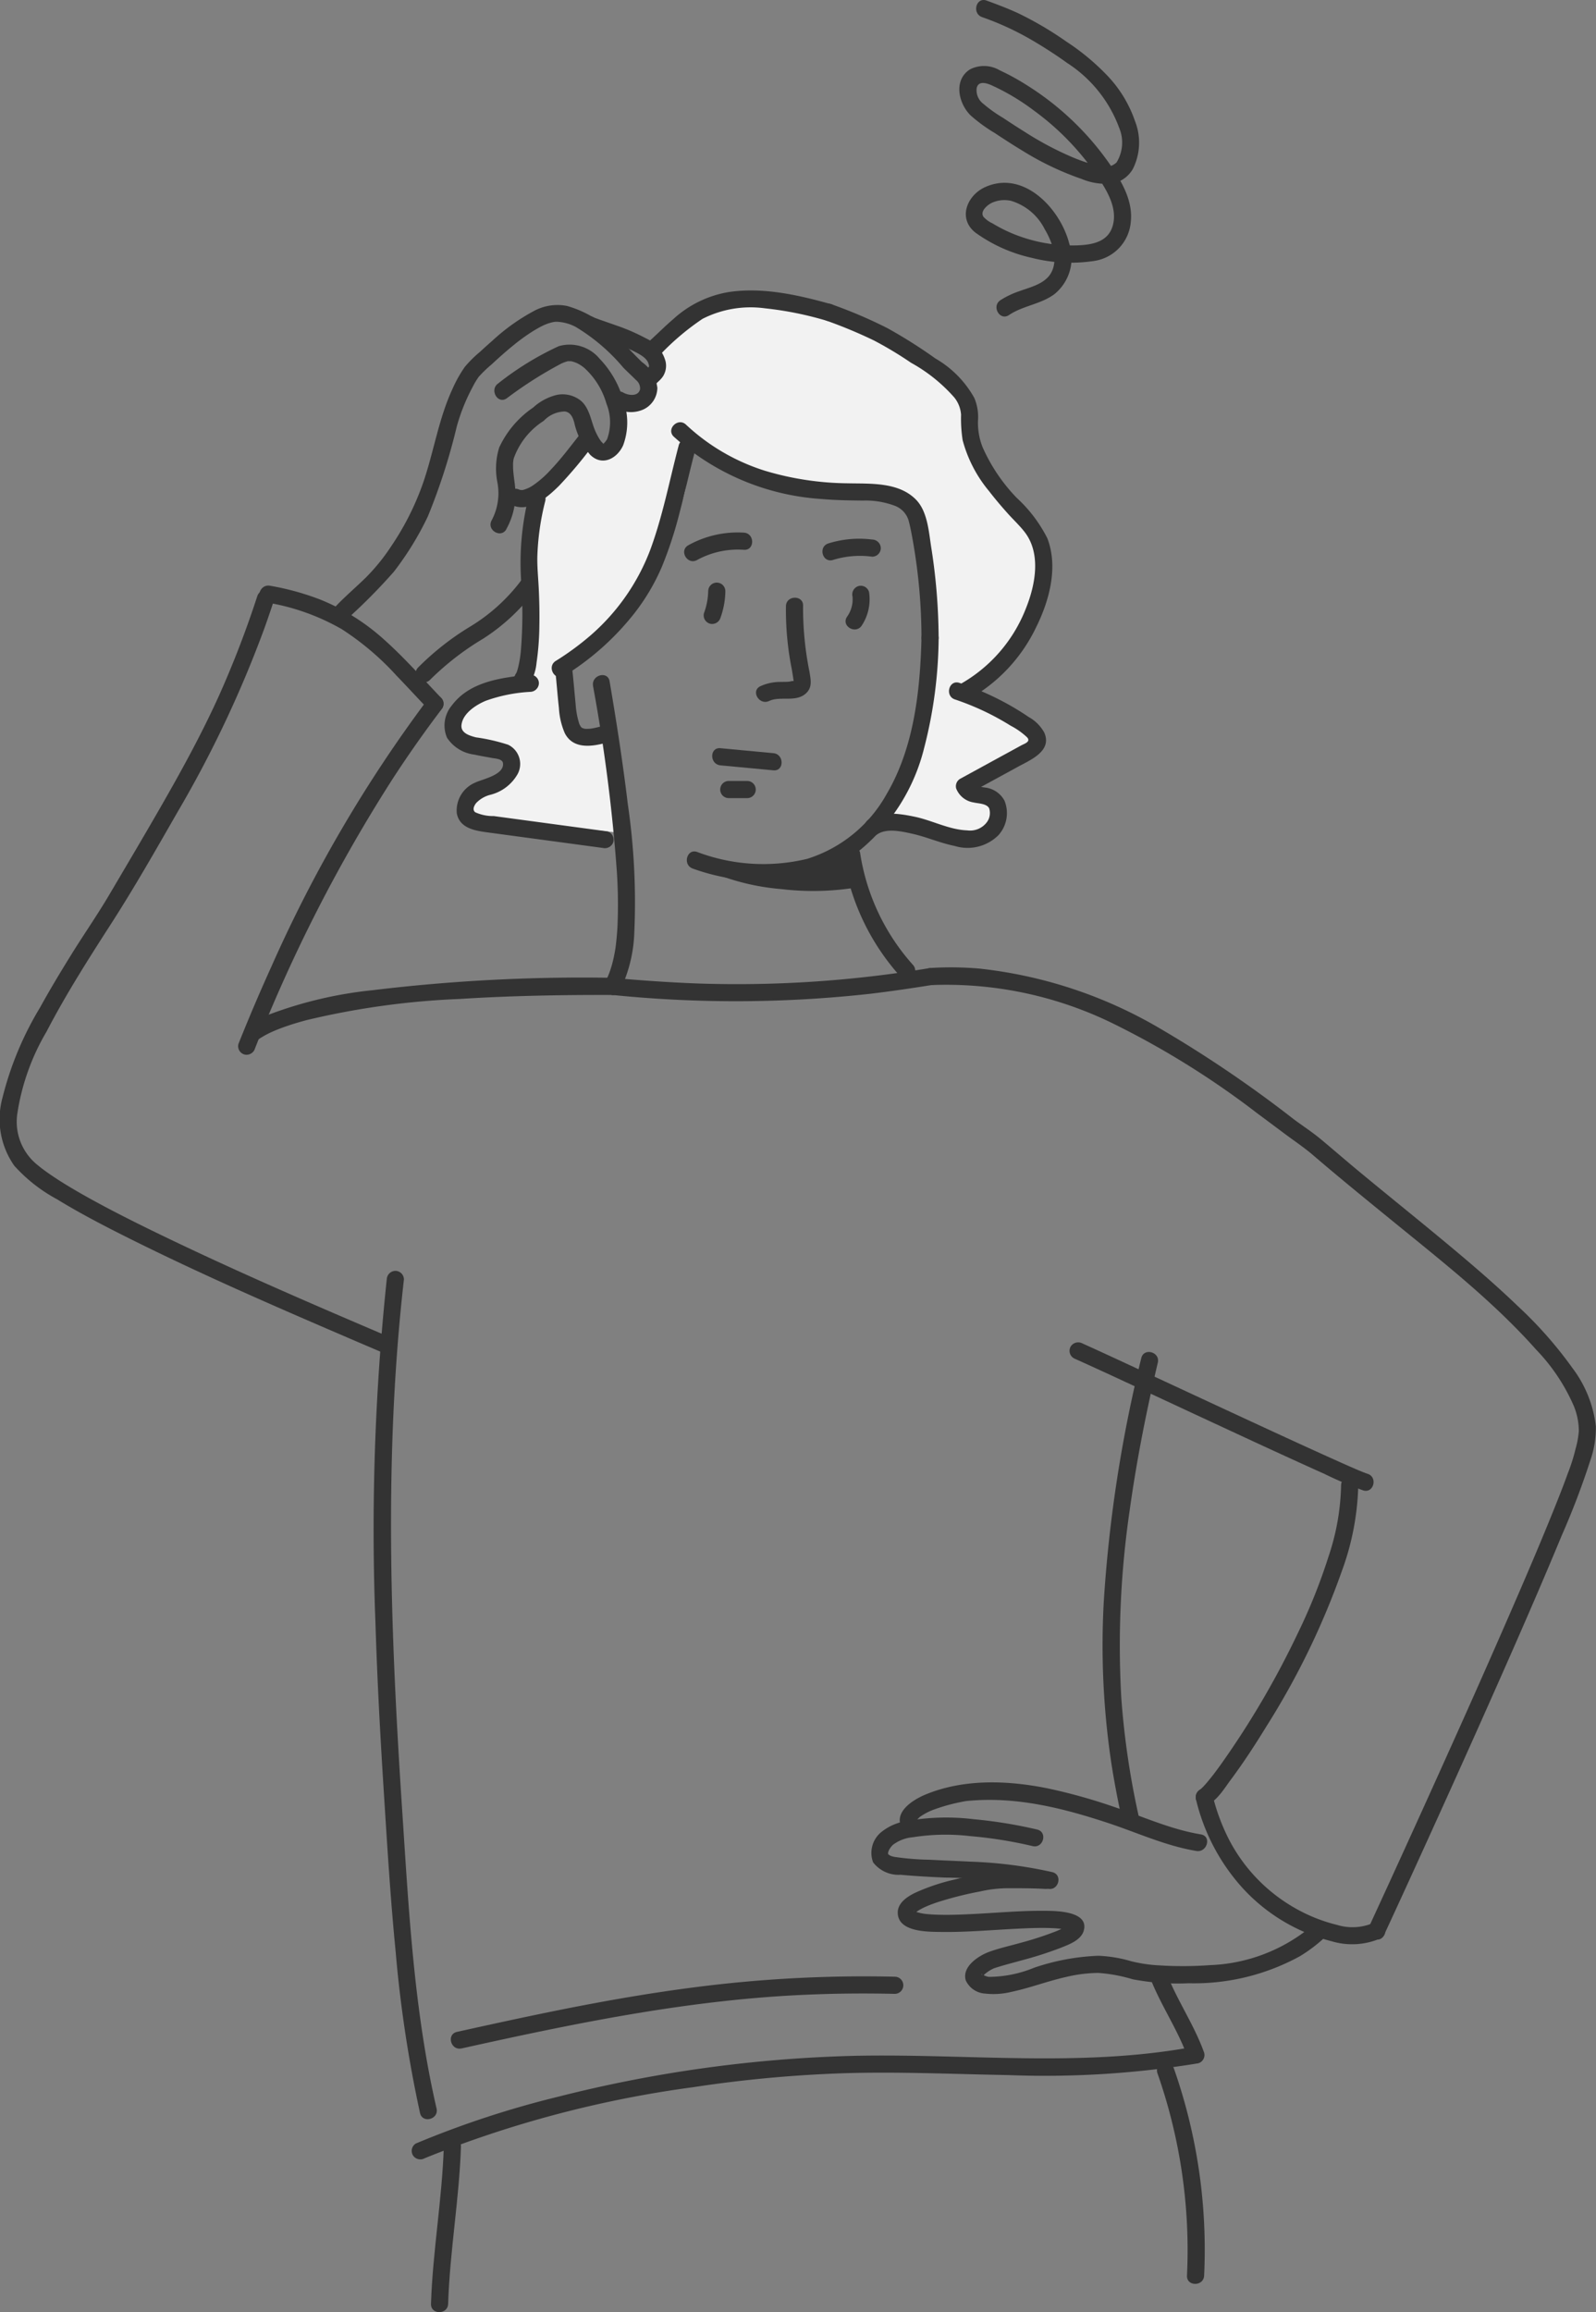 <svg xmlns="http://www.w3.org/2000/svg" xmlns:xlink="http://www.w3.org/1999/xlink" width="143.909" height="208.333" viewBox="0 0 143.909 208.333">
  <rect x="0" y="0" width="143.909" height="208.333" fill="#808080" stroke="none"/>
  <defs>
    <clipPath id="clip-path">
      <rect id="長方形_20066" data-name="長方形 20066" width="143.909" height="208.333" transform="translate(0 0)" fill="none"/>
    </clipPath>
  </defs>
  <g id="グループ_85913" data-name="グループ 85913" transform="translate(0 0.005)">
    <g id="グループ_85912" data-name="グループ 85912" transform="translate(0 -0.005)" clip-path="url(#clip-path)">
      <path id="パス_30113" data-name="パス 30113" d="M605.133,745.815a20.861,20.861,0,0,0,8.085,2.366,24.2,24.2,0,0,0,7.1-.2l-.789-3.155s-.592,1.183-4.733,1.578a43.552,43.552,0,0,1-9.663-.592" transform="translate(-542.771 -668.07)" fill="#333"/>
      <path id="パス_30114" data-name="パス 30114" d="M410.323,310.888l-10.7-1.147s-2.867.765-2.676-.764,3.44-2.1,3.44-3.249-.191-1.338-1.911-2.1-3.44-1.338-3.058-2.867a3.7,3.7,0,0,1,3.058-2.676l3.823-.956a74.408,74.408,0,0,0,.191-7.454c-.191-1.911.956-9.174.956-9.174l4.2-4.778s2.1,2.1,2.293.956.382-4.587.382-4.587.956,1.147,2.293-.382a5.079,5.079,0,0,0,1.338-3.058l.765-2.1s.573-4.4,8.218-3.44,11.468,3.631,14.334,5.16,4.014,1.338,4.2,4.2a12.539,12.539,0,0,0,3.249,7.454c1.911,2.294,5.16,4.4,3.823,8.027s-3.44,8.027-3.44,8.027l-3.631,2.676,6.689,3.631-6.5,4.587s4.2,1.72,2.676,3.249a5.139,5.139,0,0,1-4.014,1.147l-5.925-2.1s3.631-6.881,4.014-11.659-.573-15.1-.573-15.1.765-1.72-4.014-1.911-8.218-.191-11.085-1.338a51.2,51.2,0,0,1-6.307-3.249s.956,4.4-1.529,7.263-.764,4.2-4.014,7.454-5.543,5.734-5.543,5.734-.191,3.44.956,4.969a2.927,2.927,0,0,0,3.058.956Z" transform="translate(-354.618 -235.87)" fill="#f2f2f2"/>
      <path id="パス_30115" data-name="パス 30115" d="M485.829,579.82c.123,1.111.2,2.227.325,3.338a6.662,6.662,0,0,0,.525,2.266c.76,1.512,2.533,1.225,3.879.832a.774.774,0,0,0-.411-1.491,8.452,8.452,0,0,1-1.059.254,3.406,3.406,0,0,1-.4.026c-.061,0-.122,0-.183-.007-.1-.007.117.031-.028,0-.065-.016-.324-.112-.157-.038a.673.673,0,0,1-.146-.087q.108.092.006-.006c-.064-.06-.07-.073-.011,0a.943.943,0,0,1-.083-.126c-.025-.047-.051-.092-.075-.139-.1-.187.047.143-.027-.067a7.438,7.438,0,0,1-.322-1.755c-.1-1-.178-2-.289-3a.8.8,0,0,0-.773-.773.778.778,0,0,0-.773.773" transform="translate(-435.758 -519.373)" fill="#333"/>
      <path id="パス_30116" data-name="パス 30116" d="M430.57,317.586a6.443,6.443,0,0,0,.8-3.635c-.039-.48-.12-.955-.165-1.434a6.347,6.347,0,0,1-.032-.67,2.407,2.407,0,0,1,.066-.636,6.663,6.663,0,0,1,2.7-3.372,2.673,2.673,0,0,1,1.912-.844c.515.08.706.528.836.985a6.745,6.745,0,0,0,1.431,2.907c1.068,1.076,2.435.371,2.983-.847a5.923,5.923,0,0,0,.02-4.05,8.9,8.9,0,0,0-2.152-3.757,3.516,3.516,0,0,0-3.674-1.122,26.874,26.874,0,0,0-5.468,3.361c-.805.57-.034,1.912.78,1.335a36.438,36.438,0,0,1,4.773-3.052,3.206,3.206,0,0,1,.611-.255,1.848,1.848,0,0,1,.239-.058c-.245.038.12.017.2.029a2.835,2.835,0,0,1,.543.187,3.182,3.182,0,0,1,.638.424,6.923,6.923,0,0,1,1.983,3.21,4.466,4.466,0,0,1,.06,3.194,1.77,1.77,0,0,1-.316.4c-.072.075-.084,0-.012.023.088.029.066.06-.045-.039.087.078-.122-.125-.155-.163-.02-.023-.1-.137-.161-.23a5.593,5.593,0,0,1-.389-.749c-.382-.879-.5-2.055-1.321-2.727a2.629,2.629,0,0,0-2.133-.5,4.818,4.818,0,0,0-2.133,1.138,8.858,8.858,0,0,0-3.067,3.607,6.41,6.41,0,0,0-.154,3.174,5.219,5.219,0,0,1-.529,3.392c-.473.875.861,1.657,1.335.78" transform="translate(-384.911 -269.919)" fill="#333"/>
      <path id="パス_30117" data-name="パス 30117" d="M293.452,294.787a52.1,52.1,0,0,0,4.088-4.14,27.4,27.4,0,0,0,3.07-4.988,55,55,0,0,0,2.611-8.11,17.255,17.255,0,0,1,1.452-3.6,6.526,6.526,0,0,1,.537-.886,11.125,11.125,0,0,1,1.146-1.1c.658-.613,1.331-1.212,2.031-1.777a17.1,17.1,0,0,1,1.664-1.2c.224-.14.453-.274.688-.4a5.7,5.7,0,0,1,.543-.254,4.42,4.42,0,0,1,.542-.169c.031-.007.278-.054.175-.039s.139-.011.186-.012a3.959,3.959,0,0,1,1.751.461,17.075,17.075,0,0,1,4.306,3.68c.369.373.757.725,1.127,1.1a.965.965,0,0,1,.378.843c-.166.689-1.059.557-1.513.3a.773.773,0,0,0-.78,1.335,2.768,2.768,0,0,0,2.623.171,2.184,2.184,0,0,0,1.23-1.931,3.346,3.346,0,0,0-1.387-2.325c-.72-.7-1.4-1.433-2.118-2.137a9.792,9.792,0,0,0-4.648-2.922,4.471,4.471,0,0,0-3.034.487,18.041,18.041,0,0,0-3.7,2.656q-.552.479-1.086.977a10.865,10.865,0,0,0-1.381,1.364,11.428,11.428,0,0,0-1.115,1.986c-1.258,2.705-1.687,5.677-2.656,8.482a24.554,24.554,0,0,1-2.837,5.647,17.93,17.93,0,0,1-2.331,2.883c-.872.854-1.806,1.644-2.65,2.526-.688.719.4,1.813,1.093,1.093" transform="translate(-262.034 -239.121)" fill="#333"/>
      <path id="パス_30118" data-name="パス 30118" d="M365.014,514.146a24.882,24.882,0,0,1,4.776-3.694,17.872,17.872,0,0,0,4.669-4.344.778.778,0,0,0-.277-1.058.791.791,0,0,0-1.058.277,16.366,16.366,0,0,1-4.422,3.985,24.506,24.506,0,0,0-4.782,3.741c-.686.72.4,1.815,1.093,1.093" transform="translate(-326.222 -452.905)" fill="#333"/>
      <path id="パス_30119" data-name="パス 30119" d="M445.071,384.127c1.524.54,3.075-.826,4.067-1.807a39.186,39.186,0,0,0,2.992-3.559.8.8,0,0,0,0-1.093.778.778,0,0,0-1.093,0c-.863,1.084-1.686,2.2-2.643,3.2a9.042,9.042,0,0,1-1.617,1.42,2.863,2.863,0,0,1-.765.368.641.641,0,0,1-.53-.022c-.939-.333-1.344,1.16-.411,1.491" transform="translate(-398.73 -338.546)" fill="#333"/>
      <path id="パス_30120" data-name="パス 30120" d="M601.465,572.031a19.03,19.03,0,0,0,9.506.886,12.485,12.485,0,0,0,5.689-2.635,17.322,17.322,0,0,0,5.684-9.142,40.532,40.532,0,0,0,1.3-9.89.773.773,0,0,0-1.546,0c-.121,4.755-.672,9.868-3.131,14.049a12.437,12.437,0,0,1-7.162,5.854,16.853,16.853,0,0,1-9.928-.613c-.937-.339-1.341,1.154-.411,1.491" transform="translate(-539.008 -493.771)" fill="#333"/>
      <path id="パス_30121" data-name="パス 30121" d="M567.234,259.584a22.818,22.818,0,0,1,3.688-3.09,9.565,9.565,0,0,1,5.624-.95,30.683,30.683,0,0,1,5.588,1.126.774.774,0,0,0,.411-1.491c-2.968-.829-6.161-1.562-9.255-1.1a9.782,9.782,0,0,0-4.962,2.4c-.752.644-1.452,1.346-2.186,2.011s.357,1.759,1.093,1.093" transform="translate(-507.577 -227.764)" fill="#333"/>
      <path id="パス_30122" data-name="パス 30122" d="M243.25,522.11c-1.7-1.781-3.33-3.643-5.175-5.278a19.368,19.368,0,0,0-5.763-3.589,23.886,23.886,0,0,0-4.482-1.227c-.973-.177-1.39,1.312-.411,1.491a20.123,20.123,0,0,1,6.891,2.429,24.917,24.917,0,0,1,4.915,4.169c.987,1.023,1.95,2.069,2.932,3.1.688.721,1.78-.373,1.093-1.093" transform="translate(-203.482 -459.237)" fill="#333"/>
      <path id="パス_30123" data-name="パス 30123" d="M23.2,516.566a90.173,90.173,0,0,1-3.45,8.96c-1.262,2.784-2.692,5.488-4.19,8.151-1.841,3.273-3.766,6.5-5.671,9.735-1.075,1.828-2.294,3.578-3.414,5.38-.991,1.594-1.96,3.2-2.866,4.845a29.346,29.346,0,0,0-3.387,8.133,7.3,7.3,0,0,0,1.063,6.116,14.236,14.236,0,0,0,3.863,3.028c2.049,1.256,4.188,2.366,6.336,3.44,6.542,3.271,13.261,6.191,19.981,9.076q1.491.64,2.983,1.275a.8.8,0,0,0,1.057-.277.778.778,0,0,0-.277-1.057c-6.968-2.965-13.93-5.967-20.75-9.263-2.357-1.139-4.7-2.313-6.98-3.6-.848-.481-1.688-.979-2.5-1.514-.333-.219-.663-.444-.984-.68l-.217-.162a.914.914,0,0,1-.1-.076c-.125-.1-.249-.2-.37-.3A4.985,4.985,0,0,1,1.561,563.2,20.57,20.57,0,0,1,4.2,555.8c1.742-3.353,3.781-6.548,5.825-9.723,2.115-3.285,4.054-6.695,6-10.085A102.278,102.278,0,0,0,23.863,519.4q.428-1.2.828-2.42c.313-.947-1.179-1.353-1.491-.411" transform="translate(0 -462.851)" fill="#333"/>
      <path id="パス_30124" data-name="パス 30124" d="M328.3,1111.928a214.582,214.582,0,0,0-1.019,30.915c.159,5.162.438,10.319.768,15.472.3,4.722.589,9.451,1.052,14.16a113.939,113.939,0,0,0,2.2,14.566c.224.969,1.715.559,1.491-.411-2.021-8.731-2.5-17.774-3.088-26.688-.676-10.23-1.177-20.484-.97-30.74.116-5.771.462-11.538,1.115-17.274a.777.777,0,0,0-.773-.773.791.791,0,0,0-.773.773" transform="translate(-293.428 -996.644)" fill="#333"/>
      <path id="パス_30125" data-name="パス 30125" d="M225.3,608.26a123.618,123.618,0,0,0-14.043,23.969q-1.59,3.5-3.015,7.066a.779.779,0,0,0,.54.951.791.791,0,0,0,.951-.54,139.811,139.811,0,0,1,12.451-24.352q2.109-3.238,4.451-6.314a.778.778,0,0,0-.277-1.058.791.791,0,0,0-1.057.277" transform="translate(-186.743 -545.23)" fill="#333"/>
      <path id="パス_30126" data-name="パス 30126" d="M807.84,847.377a34.183,34.183,0,0,1,16.467,3.475,77.267,77.267,0,0,1,13,8.094c.862.637,1.719,1.28,2.579,1.92.809.6,1.657,1.168,2.422,1.825,2.373,2.036,4.8,4.006,7.225,5.982,4.456,3.632,9.069,7.239,12.9,11.551a17.136,17.136,0,0,1,3.395,5.076,6,6,0,0,1,.453,2.248,7.95,7.95,0,0,1-.292,1.608,16.085,16.085,0,0,1-.679,2.16c-.425,1.177-.886,2.342-1.354,3.5-1.3,3.219-2.658,6.371-4.049,9.561q-2.419,5.551-4.906,11.071-2.228,4.962-4.487,9.91-1.413,3.1-2.838,6.188l-.3.655c-.417.9.916,1.683,1.335.78q1.158-2.493,2.3-4.993,2.154-4.707,4.282-9.426,2.529-5.609,5.009-11.24c1.513-3.446,3.011-6.9,4.449-10.378a70.443,70.443,0,0,0,2.565-6.733,8.89,8.89,0,0,0,.5-3.09,10.738,10.738,0,0,0-2.1-5.225,36.737,36.737,0,0,0-4.923-5.583c-2.162-2.077-4.449-4.021-6.756-5.934-2.456-2.037-4.945-4.034-7.4-6.066-1.216-1-2.407-2.039-3.619-3.048-.773-.643-1.633-1.2-2.44-1.8a110.206,110.206,0,0,0-12.215-8.268,40.787,40.787,0,0,0-16.123-5.307,30.092,30.092,0,0,0-4.4-.056c-.989.059-1,1.605,0,1.546" transform="translate(-723.921 -758.615)" fill="#333"/>
      <path id="パス_30127" data-name="パス 30127" d="M529.437,848.88a110,110,0,0,0,23.3-.113c1.873-.225,3.741-.5,5.6-.8.979-.16.564-1.65-.411-1.491a104.962,104.962,0,0,1-20.9,1.367c-2.535-.1-5.066-.273-7.592-.506-.99-.091-.984,1.455,0,1.546" transform="translate(-474.212 -759.229)" fill="#333"/>
      <path id="パス_30128" data-name="パス 30128" d="M936.26,1175.205c3.509,1.579,6.99,3.222,10.479,4.842,4.021,1.867,8.039,3.743,12.084,5.559a35.892,35.892,0,0,0,3.518,1.5c.948.308,1.354-1.184.411-1.491-.134-.043-.266-.1-.4-.147l-.263-.107-.15-.062c-.157-.065.133.057-.073-.031q-.912-.39-1.817-.8c-1.789-.8-3.571-1.616-5.351-2.436-4.232-1.948-8.453-3.917-12.68-5.876-1.658-.768-3.316-1.54-4.982-2.29a.8.8,0,0,0-1.058.277.778.778,0,0,0,.277,1.057" transform="translate(-839.435 -1052.816)" fill="#333"/>
      <path id="パス_30129" data-name="パス 30129" d="M1059.248,1292.158a21.325,21.325,0,0,1-1.126,6.4,51.137,51.137,0,0,1-2.794,6.964,78.82,78.82,0,0,1-6.84,11.675q-.373.523-.762,1.036c-.072.094.042-.052-.081.1l-.153.194c-.1.123-.2.246-.3.366-.153.18-.308.36-.478.524-.057.055-.119.1-.176.16s.19-.118.058-.049c-.072.038-.16.067.106-.037a.8.8,0,0,0-.54.951.779.779,0,0,0,.951.54c.932-.365,1.617-1.526,2.182-2.285,1.16-1.556,2.221-3.188,3.235-4.842a69.378,69.378,0,0,0,6.8-14.008,23.97,23.97,0,0,0,1.467-7.7.773.773,0,0,0-1.546,0" transform="translate(-938.324 -1158.324)" fill="#333"/>
      <path id="パス_30130" data-name="パス 30130" d="M1046.179,1564.8a18.165,18.165,0,0,0,4.028,7.8,16.269,16.269,0,0,0,8.2,4.99,6.429,6.429,0,0,0,4.444-.272c.885-.454.1-1.788-.78-1.335a4.753,4.753,0,0,1-3.179.133,14.675,14.675,0,0,1-3.979-1.626,15.108,15.108,0,0,1-5.688-5.933,18.171,18.171,0,0,1-1.559-4.172.774.774,0,0,0-1.49.411" transform="translate(-938.341 -1402.675)" fill="#333"/>
      <path id="パス_30131" data-name="パス 30131" d="M968.23,1182.642a123.812,123.812,0,0,0-3.38,21.925,71.521,71.521,0,0,0,.635,14.265c.287,1.926.665,3.835,1.077,5.738.211.972,1.7.561,1.491-.411a73.287,73.287,0,0,1-1.624-10.907,83.85,83.85,0,0,1,.76-16.926c.619-4.463,1.5-8.888,2.531-13.272.228-.968-1.262-1.38-1.491-.411" transform="translate(-865.323 -1060.269)" fill="#333"/>
      <path id="パス_30132" data-name="パス 30132" d="M814.4,1563.085c-2.729-.449-5.245-1.613-7.851-2.484a50.366,50.366,0,0,0-5.985-1.667c-3.6-.724-7.5-.869-10.958.543-1.244.509-3.176,1.739-1.995,3.3a.8.8,0,0,0,1.057.277.777.777,0,0,0,.277-1.057c-.034-.045-.2-.336-.13-.189-.058-.119.023,0-.007,0s.044-.242-.006,0c.028-.14.007,0-.017.018.034-.022.068-.127.1-.162-.1.118.12-.11.166-.15a5.525,5.525,0,0,1,1.435-.723,15.98,15.98,0,0,1,1.851-.533c.238-.054.478-.1.719-.147l.236-.039c.108-.017-.2.021-.067.009s.285-.027.428-.038c4.252-.34,8.3.677,12.309,1.993,2.669.877,5.238,2.083,8.029,2.543.973.16,1.392-1.329.411-1.491" transform="translate(-706.115 -1397.797)" fill="#333"/>
      <path id="パス_30133" data-name="パス 30133" d="M777.044,1590.26a41.925,41.925,0,0,0-5.745-.933,20.4,20.4,0,0,0-5.984.157,4.8,4.8,0,0,0-2.3.982,2.421,2.421,0,0,0-.765,2.751,2.9,2.9,0,0,0,2.473,1.119c1.33.124,2.664.193,4,.253a47.682,47.682,0,0,1,9.277,1c.966.237,1.378-1.253.411-1.491a39.526,39.526,0,0,0-7.4-.945c-1.228-.063-2.457-.107-3.684-.173a23.962,23.962,0,0,1-3.058-.243,1.851,1.851,0,0,1-.468-.122c-.1-.05-.2-.161-.188-.108-.08-.287.226-.666.406-.855a3.469,3.469,0,0,1,1.827-.7,19,19,0,0,1,5.152-.1,38.641,38.641,0,0,1,5.634.9c.967.229,1.38-1.262.411-1.491" transform="translate(-683.523 -1425.409)" fill="#333"/>
      <path id="パス_30134" data-name="パス 30134" d="M798.774,1635.721a25.03,25.03,0,0,0-4.822.039,32.709,32.709,0,0,0-3.367.666,18.188,18.188,0,0,0-3.518,1.18c-.731.352-1.623.928-1.586,1.851.069,1.72,2.762,1.67,3.938,1.686,2.289.031,4.577-.183,6.861-.294,1.028-.05,2.06-.095,3.089-.052.188.008.376.019.564.035.085.008.17.017.256.027.2.023-.119-.02,0,0,.047.008.094.014.14.023.14.029.275.068.413.1.162.039.046.01.011,0a.68.68,0,0,1,.158.088c-.022-.016-.135-.133-.028-.008a.912.912,0,0,1-.114-.177.575.575,0,0,1,.032-.367c-.029.107.048-.05.05-.056a.439.439,0,0,1-.1.1c-.08.053.1-.048-.068.05-.076.046-.15.094-.227.137a6.353,6.353,0,0,1-.644.311,30.31,30.31,0,0,1-3.349,1.088c-.905.256-1.841.459-2.725.781-.981.356-2.492,1.347-2.124,2.578a2.054,2.054,0,0,0,1.75,1.189,6.691,6.691,0,0,0,2.343-.15c1.673-.35,3.28-.973,4.95-1.346a13.037,13.037,0,0,1,2.9-.366,14.061,14.061,0,0,1,3.1.571,21.535,21.535,0,0,0,5.05.36,19.87,19.87,0,0,0,10.042-2.439,13.719,13.719,0,0,0,2.152-1.615c.737-.671-.359-1.762-1.093-1.093a15.194,15.194,0,0,1-9.166,3.514,33.533,33.533,0,0,1-4.566.023,13.1,13.1,0,0,1-2.562-.378,12.062,12.062,0,0,0-2.956-.489,20.367,20.367,0,0,0-5.771,1.074,10.817,10.817,0,0,1-4.1.828c-.212-.025-.389-.136-.583-.177-.142-.03,0-.187-.017.045,0,.014.014.2-.02.195a3.235,3.235,0,0,1,.227-.277,3.18,3.18,0,0,1,.615-.435c.034-.019.306-.157.181-.1s.063-.022.1-.034c.849-.28,1.721-.495,2.582-.737a33.571,33.571,0,0,0,3.343-1.074c.739-.295,1.875-.689,2.13-1.548.522-1.756-2.386-1.8-3.382-1.81-2.154-.028-4.309.173-6.459.281-1.037.052-2.076.1-3.114.076-.436-.008-.871-.032-1.3-.075l-.135-.016c.028,0,.158.025.012,0-.081-.013-.161-.026-.242-.042-.152-.03-.3-.074-.447-.114s-.073-.026-.033-.006a.772.772,0,0,0-.148-.077c-.123-.023-.059-.093.006.012-.106-.172.041.125,0,.02-.046-.123.033.228.022.094a.669.669,0,0,1-.051.159.347.347,0,0,1,.045-.082c.1-.134-.126.123.006-.006.057-.055.113-.11.174-.16-.127.1.088-.055.121-.076a5.37,5.37,0,0,1,.606-.324,12.193,12.193,0,0,1,1.452-.537,31.987,31.987,0,0,1,3.523-.87,11.536,11.536,0,0,1,2.542-.293c1.111,0,2.222,0,3.332.063.994.056.991-1.49,0-1.546" transform="translate(-704.532 -1467.064)" fill="#333"/>
      <path id="パス_30135" data-name="パス 30135" d="M508.483,277.923c1.346.691,2.879.979,4.242,1.65.588.29,1.293.629,1.47,1.161.108.326.077.3-.124.488a1.691,1.691,0,0,0-.584.8.774.774,0,0,0,1.491.411q-.082.154-.016.042-.085.11-.025.046a1.133,1.133,0,0,0,.147-.133,2.576,2.576,0,0,0,.407-.444,1.783,1.783,0,0,0,.257-1.368A3.152,3.152,0,0,0,514,278.5a17.668,17.668,0,0,0-2.79-1.205c-.415-.15-.833-.292-1.249-.438q-.234-.082-.466-.168c-.063-.023-.126-.047-.187-.073.188.08-.009-.008-.047-.027-.884-.453-1.667.88-.78,1.335" transform="translate(-455.732 -248.001)" fill="#333"/>
      <path id="パス_30136" data-name="パス 30136" d="M450.165,429.267a24.7,24.7,0,0,0-.684,7.543,40.436,40.436,0,0,1-.018,6.319,10.237,10.237,0,0,1-.229,1.458,4.3,4.3,0,0,1-.174.576c.028-.07-.218.347-.1.208a.8.8,0,0,0,0,1.093.778.778,0,0,0,1.093,0,4.481,4.481,0,0,0,.821-2.214,24.622,24.622,0,0,0,.253-3.308c.021-1.108,0-2.217-.052-3.325-.045-.975-.15-1.946-.13-2.923a23.011,23.011,0,0,1,.714-5.016c.238-.966-1.253-1.378-1.491-.411" transform="translate(-402.494 -384.534)" fill="#333"/>
      <path id="パス_30137" data-name="パス 30137" d="M731.577,301.211a14.65,14.65,0,0,0,6.18-6.507c1.2-2.4,2.037-5.438,1.034-8.052a12.7,12.7,0,0,0-2.759-3.643,15.737,15.737,0,0,1-3.059-4.516,5.934,5.934,0,0,1-.439-2.444,4.411,4.411,0,0,0-.328-2.042,9.342,9.342,0,0,0-3.51-3.561,44.524,44.524,0,0,0-4.327-2.733,41.973,41.973,0,0,0-5.051-2.154c-.932-.35-1.335,1.143-.411,1.491a42.687,42.687,0,0,1,4.239,1.768,33.476,33.476,0,0,1,3.35,2.012,14.575,14.575,0,0,1,3.919,3.148,2.786,2.786,0,0,1,.593,1.529,12.636,12.636,0,0,0,.143,2.3,11.968,11.968,0,0,0,2.39,4.6c.546.709,1.126,1.39,1.724,2.054.49.544,1.045,1.057,1.49,1.638,1.494,1.951.946,4.771.1,6.867a13.4,13.4,0,0,1-6.06,6.9c-.887.451-.106,1.785.78,1.335" transform="translate(-644.351 -238.144)" fill="#333"/>
      <path id="パス_30138" data-name="パス 30138" d="M664.185,523.388a27.07,27.07,0,0,0,.529,5.7c.051.314.106.628.149.944,0-.01,0,.059.019.187.024.193.067.083.024-.013-.078-.172.115-.033-.074-.063a1.614,1.614,0,0,0-.327.057c-.289.032-.584.019-.874.028a4.3,4.3,0,0,0-1.745.382c-.9.418-.117,1.751.78,1.335,1.041-.483,2.451.167,3.36-.721.56-.547.388-1.225.281-1.909a28.964,28.964,0,0,1-.577-5.931c.051-.994-1.5-.991-1.546,0" transform="translate(-593.318 -468.782)" fill="#333"/>
      <path id="パス_30139" data-name="パス 30139" d="M616.005,510.409a6.018,6.018,0,0,1-.381,1.977.78.78,0,0,0,.54.951.789.789,0,0,0,.951-.54,7.344,7.344,0,0,0,.437-2.388.773.773,0,0,0-1.546,0" transform="translate(-552.148 -457.139)" fill="#333"/>
      <path id="パス_30140" data-name="パス 30140" d="M740.456,513.158a2.7,2.7,0,0,1-.5,1.822c-.544.836.794,1.612,1.335.78a4.3,4.3,0,0,0,.655-3.013.777.777,0,0,0-.951-.54.794.794,0,0,0-.54.951" transform="translate(-663.585 -459.4)" fill="#333"/>
      <path id="パス_30141" data-name="パス 30141" d="M599.773,468a7.666,7.666,0,0,1,4.226-.922c.993.064.989-1.482,0-1.546a9.171,9.171,0,0,0-5.007,1.133c-.872.479-.093,1.814.78,1.335" transform="translate(-536.922 -417.538)" fill="#333"/>
      <path id="パス_30142" data-name="パス 30142" d="M720.563,472.925a8.244,8.244,0,0,1,3.537-.293.777.777,0,0,0,.773-.773.793.793,0,0,0-.773-.773,9.328,9.328,0,0,0-3.948.348c-.948.292-.543,1.785.411,1.491" transform="translate(-645.453 -422.471)" fill="#333"/>
      <path id="パス_30143" data-name="パス 30143" d="M587.522,370.485a21.989,21.989,0,0,0,13.32,5.609c1.246.113,2.489.127,3.738.141a7.452,7.452,0,0,1,2.853.466,2.04,2.04,0,0,1,1.279,1.418c.157.614.271,1.242.38,1.866a50.421,50.421,0,0,1,.756,8.626.773.773,0,0,0,1.546,0,53.356,53.356,0,0,0-.668-8.176c-.219-1.391-.33-3.213-1.367-4.277-1.578-1.62-4.152-1.43-6.215-1.48a26.762,26.762,0,0,1-7.389-1.123,18.534,18.534,0,0,1-7.141-4.163c-.726-.679-1.821.411-1.093,1.093" transform="translate(-526.76 -331.131)" fill="#333"/>
      <path id="パス_30144" data-name="パス 30144" d="M494.185,384.184c-.84,3.177-1.452,6.432-2.6,9.519a19.216,19.216,0,0,1-5.305,7.6,24.823,24.823,0,0,1-3.2,2.354c-.836.533-.062,1.872.78,1.335a24.287,24.287,0,0,0,6.273-5.578,18.937,18.937,0,0,0,2.532-4.271,35.836,35.836,0,0,0,1.581-4.828c.5-1.9.927-3.816,1.429-5.715a.774.774,0,0,0-1.491-.411" transform="translate(-432.974 -344.1)" fill="#333"/>
      <path id="パス_30145" data-name="パス 30145" d="M426.935,1721.678c.96,2.436,2.472,4.6,3.349,7.07l.54-.951c-10.067,1.873-20.337.607-30.5.812a120.4,120.4,0,0,0-26.745,3.673,86.4,86.4,0,0,0-12.882,4.226.778.778,0,0,0-.277,1.057.792.792,0,0,0,1.058.277,99.951,99.951,0,0,1,24.273-6.412,115.174,115.174,0,0,1,13.376-1.245c4.987-.162,9.975.073,14.961.161a85.281,85.281,0,0,0,17.142-1.06.777.777,0,0,0,.54-.951c-.88-2.476-2.389-4.633-3.349-7.07a.8.8,0,0,0-.951-.54.779.779,0,0,0-.54.951" transform="translate(-323.193 -1543.371)" fill="#333"/>
      <path id="パス_30146" data-name="パス 30146" d="M1012.33,1804.64a48.091,48.091,0,0,1,2.66,18.222c-.045.994,1.5.992,1.546,0a49.3,49.3,0,0,0-2.716-18.633c-.329-.931-1.824-.53-1.491.411" transform="translate(-907.961 -1617.819)" fill="#333"/>
      <path id="パス_30147" data-name="パス 30147" d="M378.258,1870.321c-.153,4.741-1,9.431-1.156,14.172-.032,1,1.514.994,1.546,0,.153-4.741,1-9.431,1.156-14.172.032-.995-1.514-.994-1.546,0" transform="translate(-338.24 -1676.905)" fill="#333"/>
      <path id="パス_30148" data-name="パス 30148" d="M623.885,655.682l4.779.448c.99.093.984-1.454,0-1.546l-4.779-.448c-.99-.093-.984,1.454,0,1.546" transform="translate(-558.927 -586.72)" fill="#333"/>
      <path id="パス_30149" data-name="パス 30149" d="M631.152,684.371h1.659a.773.773,0,0,0,0-1.546h-1.659a.773.773,0,0,0,0,1.546" transform="translate(-565.439 -612.456)" fill="#333"/>
      <path id="パス_30150" data-name="パス 30150" d="M395.414,1734.495c9.9-2.2,19.857-4.252,30.013-4.79,3.014-.16,6.033-.2,9.05-.129a.773.773,0,0,0,0-1.546,119.278,119.278,0,0,0-15.763.68c-4.981.55-9.923,1.4-14.834,2.392-2.966.6-5.922,1.246-8.876,1.9-.971.216-.56,1.707.411,1.49" transform="translate(-353.799 -1549.919)" fill="#333"/>
      <path id="パス_30151" data-name="パス 30151" d="M518.735,591.232a152.548,152.548,0,0,1,2.151,16.747,45.158,45.158,0,0,1,.06,4.837q-.044.9-.154,1.8c-.019.154.019-.13,0,.02-.009.064-.018.128-.028.192q-.028.184-.06.367c-.04.226-.085.45-.137.674a10,10,0,0,1-.366,1.238c-.032.085-.067.169-.1.254s.083-.182.01-.024c-.019.041-.036.083-.056.124-.073.155-.148.309-.23.46-.474.875.86,1.656,1.335.78a12.9,12.9,0,0,0,1.3-5.263,60.89,60.89,0,0,0-.586-11.548c-.443-3.7-1.016-7.392-1.643-11.069-.167-.979-1.657-.564-1.491.411" transform="translate(-465.265 -529.432)" fill="#333"/>
      <path id="パス_30152" data-name="パス 30152" d="M215.31,860.526a8.611,8.611,0,0,1,1.47-.807l.143-.062c.146-.065-.19.077,0,0,.108-.043.215-.088.323-.13q.354-.138.714-.261c.6-.207,1.214-.387,1.829-.55a71.513,71.513,0,0,1,13.773-1.9c4.586-.29,9.184-.374,13.778-.358a.773.773,0,0,0,0-1.546,157.125,157.125,0,0,0-21.616,1.114,37.166,37.166,0,0,0-9.247,2.156,9.977,9.977,0,0,0-1.947,1.01c-.807.568-.036,1.909.78,1.335" transform="translate(-192.115 -766.805)" fill="#333"/>
      <path id="パス_30153" data-name="パス 30153" d="M737.913,740.832a20.907,20.907,0,0,0,5.166,10.809c.668.74,1.759-.356,1.093-1.093a19.493,19.493,0,0,1-4.768-10.127.778.778,0,0,0-.951-.54.793.793,0,0,0-.54.951" transform="translate(-661.855 -663.61)" fill="#333"/>
      <path id="パス_30154" data-name="パス 30154" d="M764.646,598.168a23.812,23.812,0,0,1,3.436,1.459q.812.424,1.59.908a6.622,6.622,0,0,1,1.483,1.049c.358.4-.224.56-.557.742q-.883.485-1.768.966l-3.714,2.029a.778.778,0,0,0-.355.873,2.018,2.018,0,0,0,1.585,1.259c.415.1,1.151.089,1.385.517a1.383,1.383,0,0,1-.241,1.308,1.888,1.888,0,0,1-1.736.688c-1.607-.053-3.148-.894-4.715-1.224-1.3-.275-3.011-.553-4.188.257-.814.56-.042,1.9.78,1.335.855-.589,2.2-.278,3.137-.071,1.31.289,2.547.845,3.861,1.108a3.943,3.943,0,0,0,3.937-.966,2.969,2.969,0,0,0,.546-3.124,2.278,2.278,0,0,0-1.487-1.129c-.231-.066-1.281-.127-1.373-.368l-.355.873,4.421-2.415c1.138-.622,3.117-1.419,2.387-3.083a3.593,3.593,0,0,0-1.408-1.408q-.984-.669-2.031-1.241a26.228,26.228,0,0,0-4.209-1.831c-.945-.318-1.35,1.174-.411,1.491" transform="translate(-678.543 -535.146)" fill="#333"/>
      <path id="パス_30155" data-name="パス 30155" d="M396.534,589.823c-2.506.255-5.436.586-7.065,2.765a2.8,2.8,0,0,0-.444,2.923,3.445,3.445,0,0,0,2.467,1.519c.519.119,1.045.2,1.567.3.337.065.981.072,1.015.5.086,1.059-1.889,1.408-2.549,1.741a2.72,2.72,0,0,0-1.617,2.759c.261,1.361,1.683,1.562,2.82,1.716l10.341,1.394a.8.8,0,0,0,.951-.54.778.778,0,0,0-.54-.951l-8.313-1.121-1.926-.26a3.88,3.88,0,0,1-1.673-.343c-.279-.219-.107-.577.07-.814a2.647,2.647,0,0,1,1.245-.748,3.916,3.916,0,0,0,2.521-1.906,1.922,1.922,0,0,0-.869-2.616,16.908,16.908,0,0,0-2.906-.666c-.564-.148-1.387-.383-1.3-1.118.117-1.055,1.327-1.82,2.2-2.182a14.148,14.148,0,0,1,4.007-.8.8.8,0,0,0,.773-.773.778.778,0,0,0-.773-.773" transform="translate(-348.717 -529.036)" fill="#333"/>
      <path id="パス_30156" data-name="パス 30156" d="M843.831,28.383c1.264-.852,2.879-.97,4.106-1.892a4.181,4.181,0,0,0,1.329-4.546c-.795-3.119-4.082-6.653-7.565-5.1-1.682.749-2.517,2.876-.866,4.133a13.78,13.78,0,0,0,5.046,2.249,14.143,14.143,0,0,0,5.6.284,3.875,3.875,0,0,0,3.33-3.5c.213-1.856-.765-3.582-1.777-5.056a25.72,25.72,0,0,0-7.68-7.338,20.376,20.376,0,0,0-2.362-1.288,2.771,2.771,0,0,0-2.683-.079c-1.513.973-1.026,3.078.064,4.147a14.41,14.41,0,0,0,2.2,1.6c.821.543,1.646,1.079,2.489,1.587a26.339,26.339,0,0,0,5.3,2.529,5.694,5.694,0,0,0,2.85.41,2.733,2.733,0,0,0,1.781-1.29,5.283,5.283,0,0,0,.2-4.327,11.18,11.18,0,0,0-2.445-4.046,20.891,20.891,0,0,0-3.756-3.125A30.743,30.743,0,0,0,844.6,1.159c-.912-.415-1.849-.77-2.79-1.113S840.47,1.2,841.4,1.536a25.674,25.674,0,0,1,4.275,1.945,40.309,40.309,0,0,1,3.419,2.2,11.834,11.834,0,0,1,4.675,5.838,3.431,3.431,0,0,1-.239,3.112,1.557,1.557,0,0,1-1.622.312,15.319,15.319,0,0,1-2.334-.772,28.849,28.849,0,0,1-4.281-2.267c-.679-.422-1.349-.859-2.015-1.3a12.649,12.649,0,0,1-1.757-1.253,1.526,1.526,0,0,1-.6-1.433c.153-.644.831-.457,1.3-.257a20.114,20.114,0,0,1,3.813,2.263,23.867,23.867,0,0,1,5.993,6.295c.76,1.17,1.543,2.588,1.181,4.031-.384,1.527-1.818,1.8-3.2,1.853a13.987,13.987,0,0,1-4.561-.6,13.476,13.476,0,0,1-2.1-.829q-.511-.254-1-.549a2.53,2.53,0,0,1-.817-.594c-.334-.5.351-1.063.749-1.258a2.72,2.72,0,0,1,1.772-.172,5.013,5.013,0,0,1,3,2.543c.628,1.057,1.2,2.54.67,3.752-.5,1.146-1.884,1.446-2.944,1.831a7.815,7.815,0,0,0-1.724.82c-.82.553-.047,1.893.78,1.335" transform="translate(-752.852 0.005)" fill="#333"/>
    </g>
  </g>
</svg>
